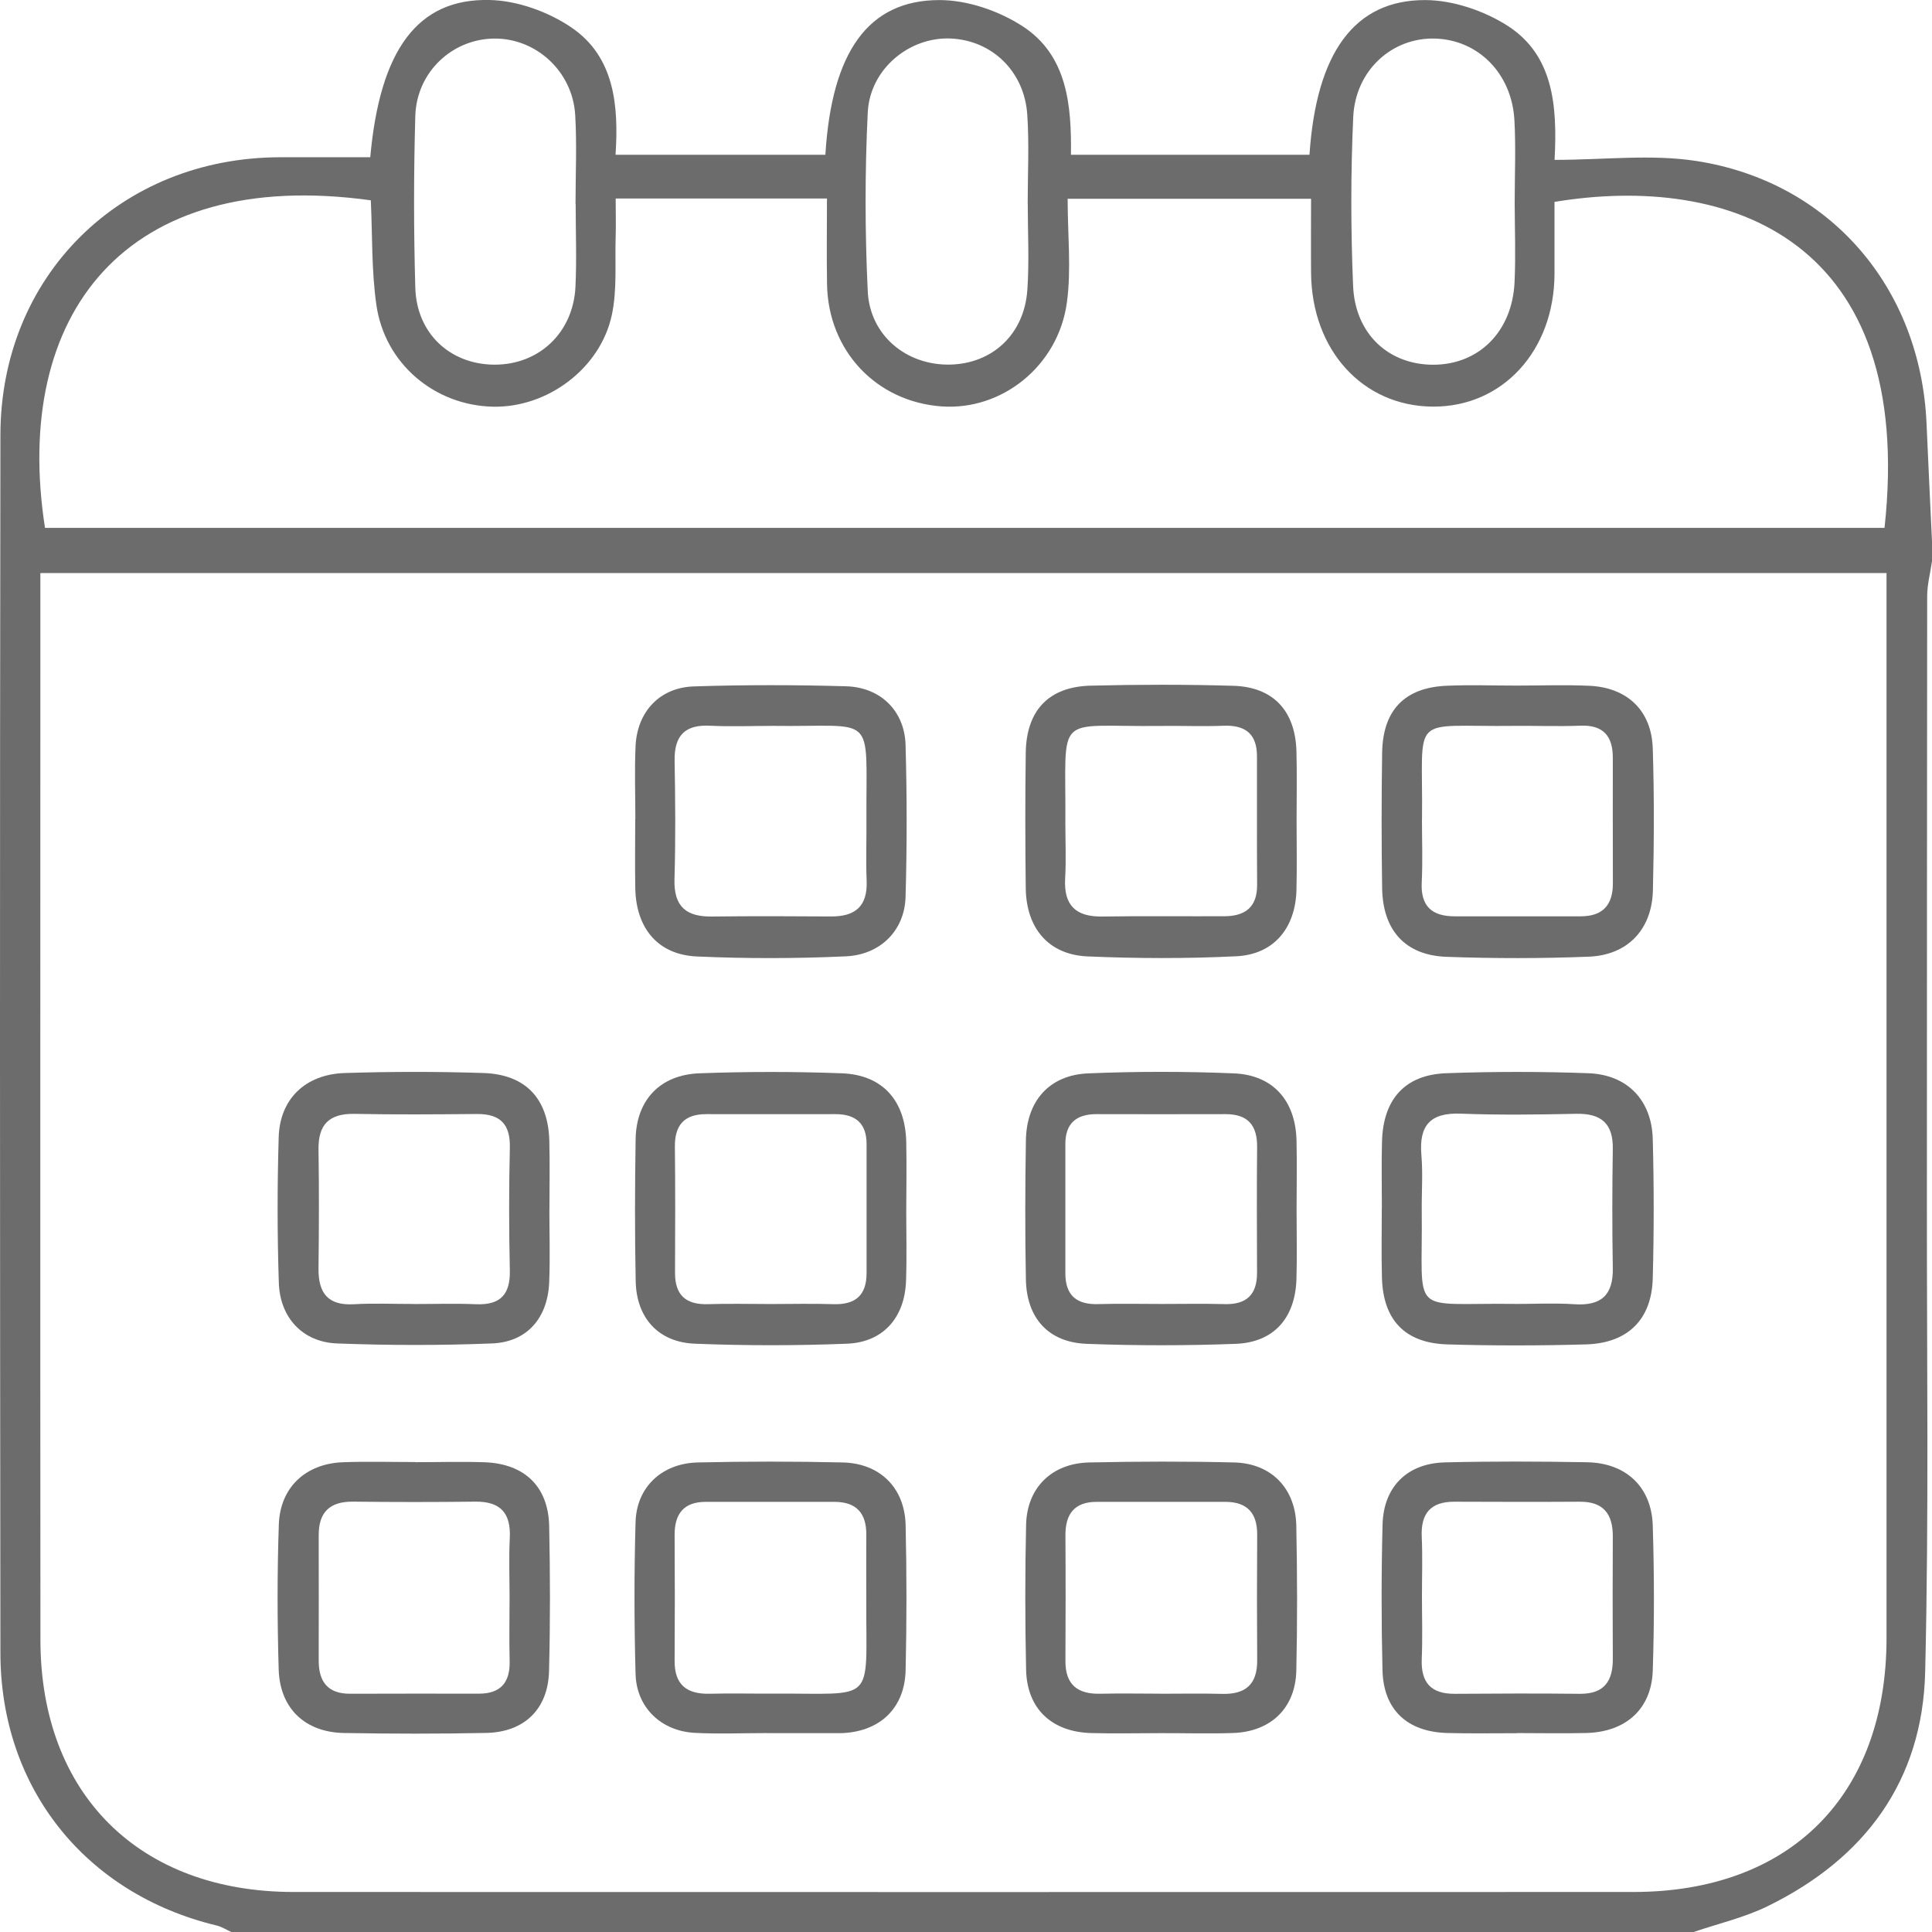 <svg width="28" height="28" viewBox="0 0 28 28" fill="none" xmlns="http://www.w3.org/2000/svg">
<g clip-path="url(#clip0_202_9638)">
<path d="M24.547 28H3.352C3.282 27.968 3.214 27.924 3.14 27.906C1.24 27.449 0.008 25.914 0.006 23.958C-0.001 18.072 -0.003 12.187 0.006 6.301C0.01 3.996 1.748 2.286 4.053 2.279C4.493 2.278 4.934 2.279 5.366 2.279C5.506 0.723 6.051 -0.024 7.094 -0C7.497 0.008 7.945 0.17 8.281 0.398C8.91 0.825 8.967 1.537 8.921 2.243H11.962C12.053 0.753 12.582 -0 13.617 0.001C14.019 0.001 14.47 0.155 14.812 0.375C15.471 0.797 15.53 1.528 15.521 2.243H18.978C19.076 0.769 19.626 -0.001 20.654 0.001C21.057 0.002 21.508 0.155 21.85 0.374C22.509 0.798 22.573 1.524 22.53 2.317C23.251 2.317 23.931 2.232 24.584 2.333C26.525 2.633 27.837 4.173 27.921 6.141C27.945 6.709 27.974 7.277 28 7.846V8.133C27.976 8.302 27.931 8.469 27.93 8.638C27.926 11.564 27.928 14.492 27.926 17.419C27.924 19.69 27.956 21.962 27.901 24.232C27.863 25.81 27.028 26.935 25.622 27.624C25.283 27.791 24.905 27.877 24.546 28L24.547 28ZM27.341 8.305H0.585C0.585 8.49 0.585 8.645 0.585 8.801C0.585 13.79 0.582 18.781 0.586 23.77C0.588 25.999 2.017 27.419 4.253 27.42C10.725 27.422 17.198 27.421 23.671 27.42C25.945 27.42 27.34 26.02 27.341 23.741C27.342 18.767 27.341 13.794 27.341 8.82C27.341 8.662 27.341 8.503 27.341 8.304V8.305ZM27.312 7.65C27.768 3.471 25.067 2.507 22.529 2.926C22.529 3.273 22.53 3.623 22.529 3.974C22.523 5.086 21.774 5.901 20.762 5.893C19.749 5.885 19.011 5.075 19.001 3.957C18.998 3.597 19.001 3.237 19.001 2.881H15.473C15.473 3.403 15.528 3.902 15.462 4.386C15.335 5.307 14.518 5.952 13.648 5.89C12.699 5.823 12 5.081 11.986 4.116C11.979 3.706 11.985 3.296 11.985 2.877H8.923C8.923 3.072 8.928 3.244 8.923 3.415C8.91 3.798 8.946 4.192 8.868 4.561C8.702 5.343 7.931 5.911 7.145 5.894C6.298 5.876 5.574 5.27 5.454 4.414C5.383 3.915 5.398 3.404 5.374 2.903C1.811 2.411 0.172 4.561 0.652 7.65H27.312ZM21.952 2.94C21.952 2.54 21.97 2.14 21.948 1.741C21.91 1.063 21.422 0.576 20.796 0.559C20.176 0.542 19.643 1.017 19.612 1.697C19.575 2.51 19.576 3.328 19.61 4.141C19.638 4.841 20.127 5.287 20.774 5.286C21.435 5.284 21.916 4.805 21.95 4.091C21.968 3.708 21.953 3.324 21.952 2.941V2.94ZM8.342 2.957H8.341C8.341 2.526 8.362 2.092 8.336 1.663C8.297 1.035 7.771 0.554 7.165 0.559C6.555 0.563 6.038 1.044 6.019 1.68C5.995 2.51 5.995 3.342 6.019 4.173C6.039 4.832 6.521 5.278 7.158 5.285C7.808 5.291 8.308 4.824 8.34 4.155C8.359 3.757 8.343 3.356 8.343 2.957H8.342ZM14.894 2.956C14.894 2.525 14.917 2.091 14.888 1.662C14.846 1.031 14.373 0.582 13.774 0.558C13.176 0.534 12.606 1.002 12.576 1.632C12.534 2.493 12.535 3.358 12.576 4.22C12.606 4.863 13.139 5.297 13.769 5.284C14.384 5.27 14.844 4.845 14.889 4.202C14.918 3.789 14.895 3.372 14.895 2.956H14.894Z" fill="#0B0B0B" fill-opacity="0.6"/>
<path d="M11.121 25.117C10.771 25.117 10.419 25.132 10.069 25.114C9.582 25.088 9.224 24.747 9.211 24.26C9.191 23.527 9.19 22.793 9.211 22.06C9.225 21.553 9.591 21.208 10.112 21.195C10.812 21.179 11.514 21.179 12.214 21.195C12.755 21.208 13.111 21.563 13.125 22.101C13.141 22.802 13.141 23.505 13.125 24.206C13.112 24.751 12.761 25.088 12.22 25.117C12.188 25.119 12.156 25.118 12.125 25.118C11.79 25.118 11.456 25.118 11.121 25.118C11.121 25.118 11.121 25.117 11.121 25.116V25.117ZM12.555 23.2C12.555 22.881 12.553 22.561 12.555 22.243C12.558 21.929 12.41 21.766 12.093 21.766C11.471 21.766 10.85 21.766 10.228 21.766C9.907 21.766 9.774 21.942 9.777 22.252C9.781 22.858 9.781 23.465 9.777 24.07C9.775 24.418 9.954 24.555 10.286 24.547C10.589 24.539 10.892 24.547 11.194 24.545C12.712 24.536 12.549 24.719 12.555 23.198V23.2Z" fill="#0B0B0B" fill-opacity="0.6"/>
<path d="M16.822 25.118C16.487 25.118 16.152 25.126 15.818 25.117C15.243 25.102 14.884 24.765 14.871 24.201C14.856 23.5 14.855 22.797 14.871 22.096C14.884 21.56 15.244 21.207 15.786 21.195C16.486 21.18 17.188 21.178 17.888 21.195C18.425 21.209 18.776 21.57 18.787 22.112C18.801 22.813 18.803 23.515 18.787 24.216C18.773 24.756 18.418 25.096 17.873 25.116C17.523 25.128 17.172 25.117 16.821 25.118H16.822ZM16.812 24.547C17.115 24.547 17.419 24.541 17.721 24.549C18.058 24.556 18.223 24.404 18.22 24.061C18.216 23.455 18.216 22.848 18.22 22.243C18.222 21.929 18.076 21.766 17.758 21.766C17.137 21.766 16.515 21.766 15.893 21.766C15.572 21.766 15.439 21.942 15.441 22.252C15.445 22.859 15.444 23.465 15.441 24.071C15.439 24.418 15.619 24.556 15.951 24.547C16.238 24.54 16.525 24.546 16.812 24.546V24.547Z" fill="#0B0B0B" fill-opacity="0.6"/>
<path d="M6.017 21.191C6.352 21.191 6.687 21.181 7.021 21.192C7.599 21.212 7.947 21.542 7.959 22.116C7.974 22.817 7.975 23.519 7.957 24.22C7.943 24.771 7.598 25.104 7.045 25.115C6.36 25.129 5.674 25.128 4.99 25.116C4.424 25.108 4.057 24.762 4.039 24.197C4.018 23.496 4.017 22.793 4.041 22.093C4.06 21.556 4.429 21.214 4.965 21.192C5.315 21.179 5.666 21.189 6.017 21.189V21.191ZM7.385 23.154C7.385 22.867 7.374 22.58 7.388 22.294C7.407 21.932 7.257 21.759 6.889 21.763C6.3 21.77 5.71 21.77 5.12 21.763C4.781 21.759 4.618 21.913 4.619 22.25C4.621 22.856 4.619 23.462 4.619 24.068C4.619 24.371 4.749 24.549 5.076 24.547C5.698 24.544 6.318 24.546 6.94 24.546C7.261 24.546 7.396 24.379 7.386 24.064C7.378 23.762 7.385 23.459 7.385 23.155L7.385 23.154Z" fill="#0B0B0B" fill-opacity="0.6"/>
<path d="M20.027 17.506C20.027 17.187 20.02 16.866 20.029 16.547C20.044 15.933 20.36 15.576 20.959 15.554C21.645 15.529 22.335 15.529 23.021 15.554C23.585 15.575 23.939 15.945 23.953 16.509C23.971 17.18 23.971 17.853 23.953 18.524C23.939 19.121 23.593 19.466 22.986 19.484C22.315 19.503 21.644 19.504 20.973 19.484C20.358 19.464 20.044 19.128 20.028 18.513C20.019 18.177 20.026 17.841 20.026 17.505L20.027 17.506ZM21.956 18.898C22.244 18.898 22.533 18.883 22.819 18.902C23.206 18.928 23.381 18.769 23.374 18.378C23.364 17.802 23.365 17.226 23.374 16.651C23.38 16.283 23.206 16.135 22.846 16.142C22.287 16.154 21.728 16.161 21.169 16.14C20.725 16.123 20.563 16.314 20.6 16.743C20.623 17.012 20.602 17.286 20.605 17.557C20.623 19.107 20.395 18.878 21.956 18.897V18.898Z" fill="#0B0B0B" fill-opacity="0.6"/>
<path d="M21.981 25.119C21.646 25.119 21.312 25.125 20.978 25.116C20.393 25.101 20.048 24.778 20.036 24.201C20.019 23.5 20.019 22.797 20.037 22.097C20.05 21.548 20.395 21.206 20.943 21.194C21.627 21.177 22.313 21.18 22.998 21.192C23.564 21.201 23.936 21.549 23.953 22.109C23.975 22.81 23.976 23.513 23.953 24.213C23.934 24.772 23.559 25.103 22.986 25.116C22.652 25.124 22.317 25.117 21.982 25.117L21.981 25.119ZM20.608 23.134C20.608 23.438 20.618 23.741 20.605 24.043C20.592 24.382 20.735 24.549 21.08 24.548C21.685 24.544 22.29 24.541 22.896 24.548C23.25 24.551 23.376 24.364 23.374 24.039C23.371 23.449 23.371 22.86 23.374 22.27C23.376 21.942 23.239 21.761 22.892 21.764C22.287 21.768 21.681 21.766 21.076 21.764C20.731 21.764 20.59 21.936 20.605 22.274C20.618 22.561 20.608 22.848 20.608 23.134Z" fill="#0B0B0B" fill-opacity="0.6"/>
<path d="M13.134 17.557C13.134 17.893 13.143 18.229 13.131 18.565C13.111 19.097 12.8 19.453 12.275 19.474C11.542 19.503 10.805 19.503 10.072 19.474C9.543 19.454 9.224 19.101 9.213 18.57C9.199 17.883 9.201 17.195 9.212 16.507C9.222 15.943 9.566 15.576 10.138 15.555C10.824 15.53 11.513 15.529 12.2 15.555C12.791 15.577 13.121 15.95 13.134 16.551C13.141 16.887 13.135 17.223 13.134 17.559V17.557ZM11.168 18.899C11.472 18.899 11.775 18.891 12.079 18.901C12.397 18.911 12.559 18.773 12.559 18.451C12.559 17.827 12.559 17.203 12.559 16.58C12.559 16.278 12.398 16.147 12.108 16.147C11.485 16.147 10.862 16.149 10.238 16.147C9.917 16.146 9.777 16.305 9.781 16.623C9.788 17.23 9.785 17.839 9.783 18.446C9.782 18.768 9.938 18.91 10.258 18.901C10.562 18.891 10.866 18.899 11.17 18.899H11.168Z" fill="#0B0B0B" fill-opacity="0.6"/>
<path d="M7.962 17.533C7.962 17.884 7.974 18.236 7.959 18.588C7.937 19.102 7.638 19.449 7.134 19.47C6.384 19.5 5.632 19.499 4.882 19.47C4.387 19.45 4.058 19.098 4.041 18.593C4.018 17.89 4.018 17.185 4.039 16.482C4.055 15.928 4.424 15.57 4.996 15.551C5.666 15.53 6.338 15.529 7.009 15.551C7.616 15.572 7.942 15.92 7.961 16.524C7.97 16.86 7.963 17.196 7.963 17.532H7.961L7.962 17.533ZM5.994 18.899C6.297 18.899 6.601 18.889 6.904 18.902C7.25 18.915 7.396 18.762 7.389 18.415C7.376 17.823 7.375 17.231 7.389 16.64C7.399 16.29 7.249 16.142 6.909 16.145C6.318 16.15 5.727 16.155 5.136 16.143C4.771 16.137 4.611 16.296 4.616 16.66C4.625 17.235 4.623 17.811 4.616 18.386C4.613 18.74 4.753 18.924 5.13 18.902C5.417 18.885 5.705 18.899 5.993 18.898L5.994 18.899Z" fill="#0B0B0B" fill-opacity="0.6"/>
<path d="M21.98 9.936C22.331 9.936 22.684 9.923 23.035 9.939C23.583 9.964 23.935 10.297 23.953 10.845C23.975 11.532 23.972 12.22 23.955 12.908C23.94 13.472 23.589 13.843 23.024 13.865C22.338 13.892 21.649 13.892 20.963 13.867C20.365 13.845 20.041 13.482 20.031 12.874C20.021 12.219 20.021 11.563 20.031 10.907C20.042 10.287 20.361 9.962 20.974 9.938C21.308 9.924 21.644 9.936 21.98 9.936C21.98 9.936 21.98 9.937 21.98 9.938V9.936ZM20.608 11.871C20.608 12.175 20.62 12.479 20.605 12.783C20.586 13.135 20.753 13.281 21.087 13.28C21.694 13.279 22.302 13.28 22.909 13.28C23.224 13.28 23.375 13.12 23.375 12.805C23.372 12.197 23.375 11.59 23.374 10.981C23.374 10.673 23.241 10.505 22.908 10.517C22.588 10.53 22.269 10.517 21.949 10.52C20.4 10.539 20.627 10.309 20.609 11.871H20.608Z" fill="#0B0B0B" fill-opacity="0.6"/>
<path d="M18.791 11.896C18.791 12.232 18.798 12.568 18.789 12.904C18.773 13.453 18.459 13.833 17.917 13.859C17.2 13.894 16.478 13.892 15.76 13.861C15.197 13.836 14.875 13.454 14.866 12.876C14.858 12.22 14.857 11.565 14.866 10.909C14.875 10.294 15.201 9.951 15.81 9.937C16.497 9.92 17.184 9.919 17.872 9.939C18.452 9.955 18.772 10.301 18.789 10.887C18.798 11.223 18.791 11.559 18.791 11.895V11.896ZM15.44 11.92C15.44 12.19 15.452 12.462 15.437 12.732C15.415 13.12 15.59 13.288 15.972 13.283C16.561 13.274 17.15 13.281 17.739 13.279C18.04 13.279 18.221 13.153 18.219 12.824C18.215 12.203 18.218 11.581 18.217 10.96C18.217 10.638 18.05 10.506 17.734 10.518C17.432 10.53 17.129 10.517 16.826 10.521C15.256 10.54 15.452 10.291 15.44 11.921V11.92Z" fill="#0B0B0B" fill-opacity="0.6"/>
<path d="M18.791 17.532C18.791 17.868 18.799 18.204 18.789 18.54C18.771 19.101 18.462 19.455 17.908 19.476C17.19 19.503 16.469 19.503 15.752 19.476C15.195 19.456 14.879 19.104 14.868 18.544C14.855 17.873 14.857 17.2 14.868 16.529C14.877 15.955 15.207 15.579 15.773 15.556C16.474 15.527 17.18 15.527 17.881 15.556C18.45 15.579 18.775 15.951 18.79 16.525C18.798 16.861 18.791 17.197 18.791 17.533L18.791 17.532ZM16.832 18.898C17.136 18.898 17.439 18.892 17.744 18.9C18.064 18.91 18.219 18.765 18.218 18.445C18.216 17.837 18.213 17.229 18.219 16.622C18.222 16.304 18.081 16.146 17.76 16.147C17.136 16.149 16.514 16.148 15.89 16.147C15.6 16.147 15.44 16.279 15.44 16.58C15.44 17.204 15.44 17.828 15.44 18.452C15.44 18.775 15.603 18.911 15.921 18.9C16.224 18.891 16.528 18.898 16.832 18.898Z" fill="#0B0B0B" fill-opacity="0.6"/>
<path d="M9.208 11.869C9.208 11.518 9.195 11.165 9.211 10.814C9.234 10.315 9.56 9.964 10.056 9.948C10.79 9.924 11.527 9.925 12.261 9.946C12.762 9.96 13.11 10.303 13.124 10.795C13.145 11.53 13.145 12.267 13.124 13.001C13.11 13.482 12.762 13.838 12.257 13.86C11.539 13.893 10.818 13.894 10.1 13.862C9.537 13.837 9.22 13.457 9.207 12.877C9.201 12.541 9.206 12.205 9.206 11.869C9.206 11.869 9.207 11.869 9.208 11.869ZM11.203 10.52C10.901 10.52 10.598 10.533 10.296 10.518C9.928 10.498 9.771 10.659 9.777 11.024C9.787 11.598 9.792 12.171 9.775 12.744C9.764 13.141 9.947 13.289 10.322 13.283C10.894 13.276 11.468 13.278 12.04 13.282C12.394 13.285 12.575 13.136 12.56 12.765C12.548 12.463 12.56 12.16 12.557 11.858C12.55 10.302 12.713 10.54 11.202 10.52H11.203Z" fill="#0B0B0B" fill-opacity="0.6"/>
</g>
<defs>
<clipPath id="clip0_202_9638">
<rect width="28" height="28" fill="white"/>
</clipPath>
</defs>
</svg>
